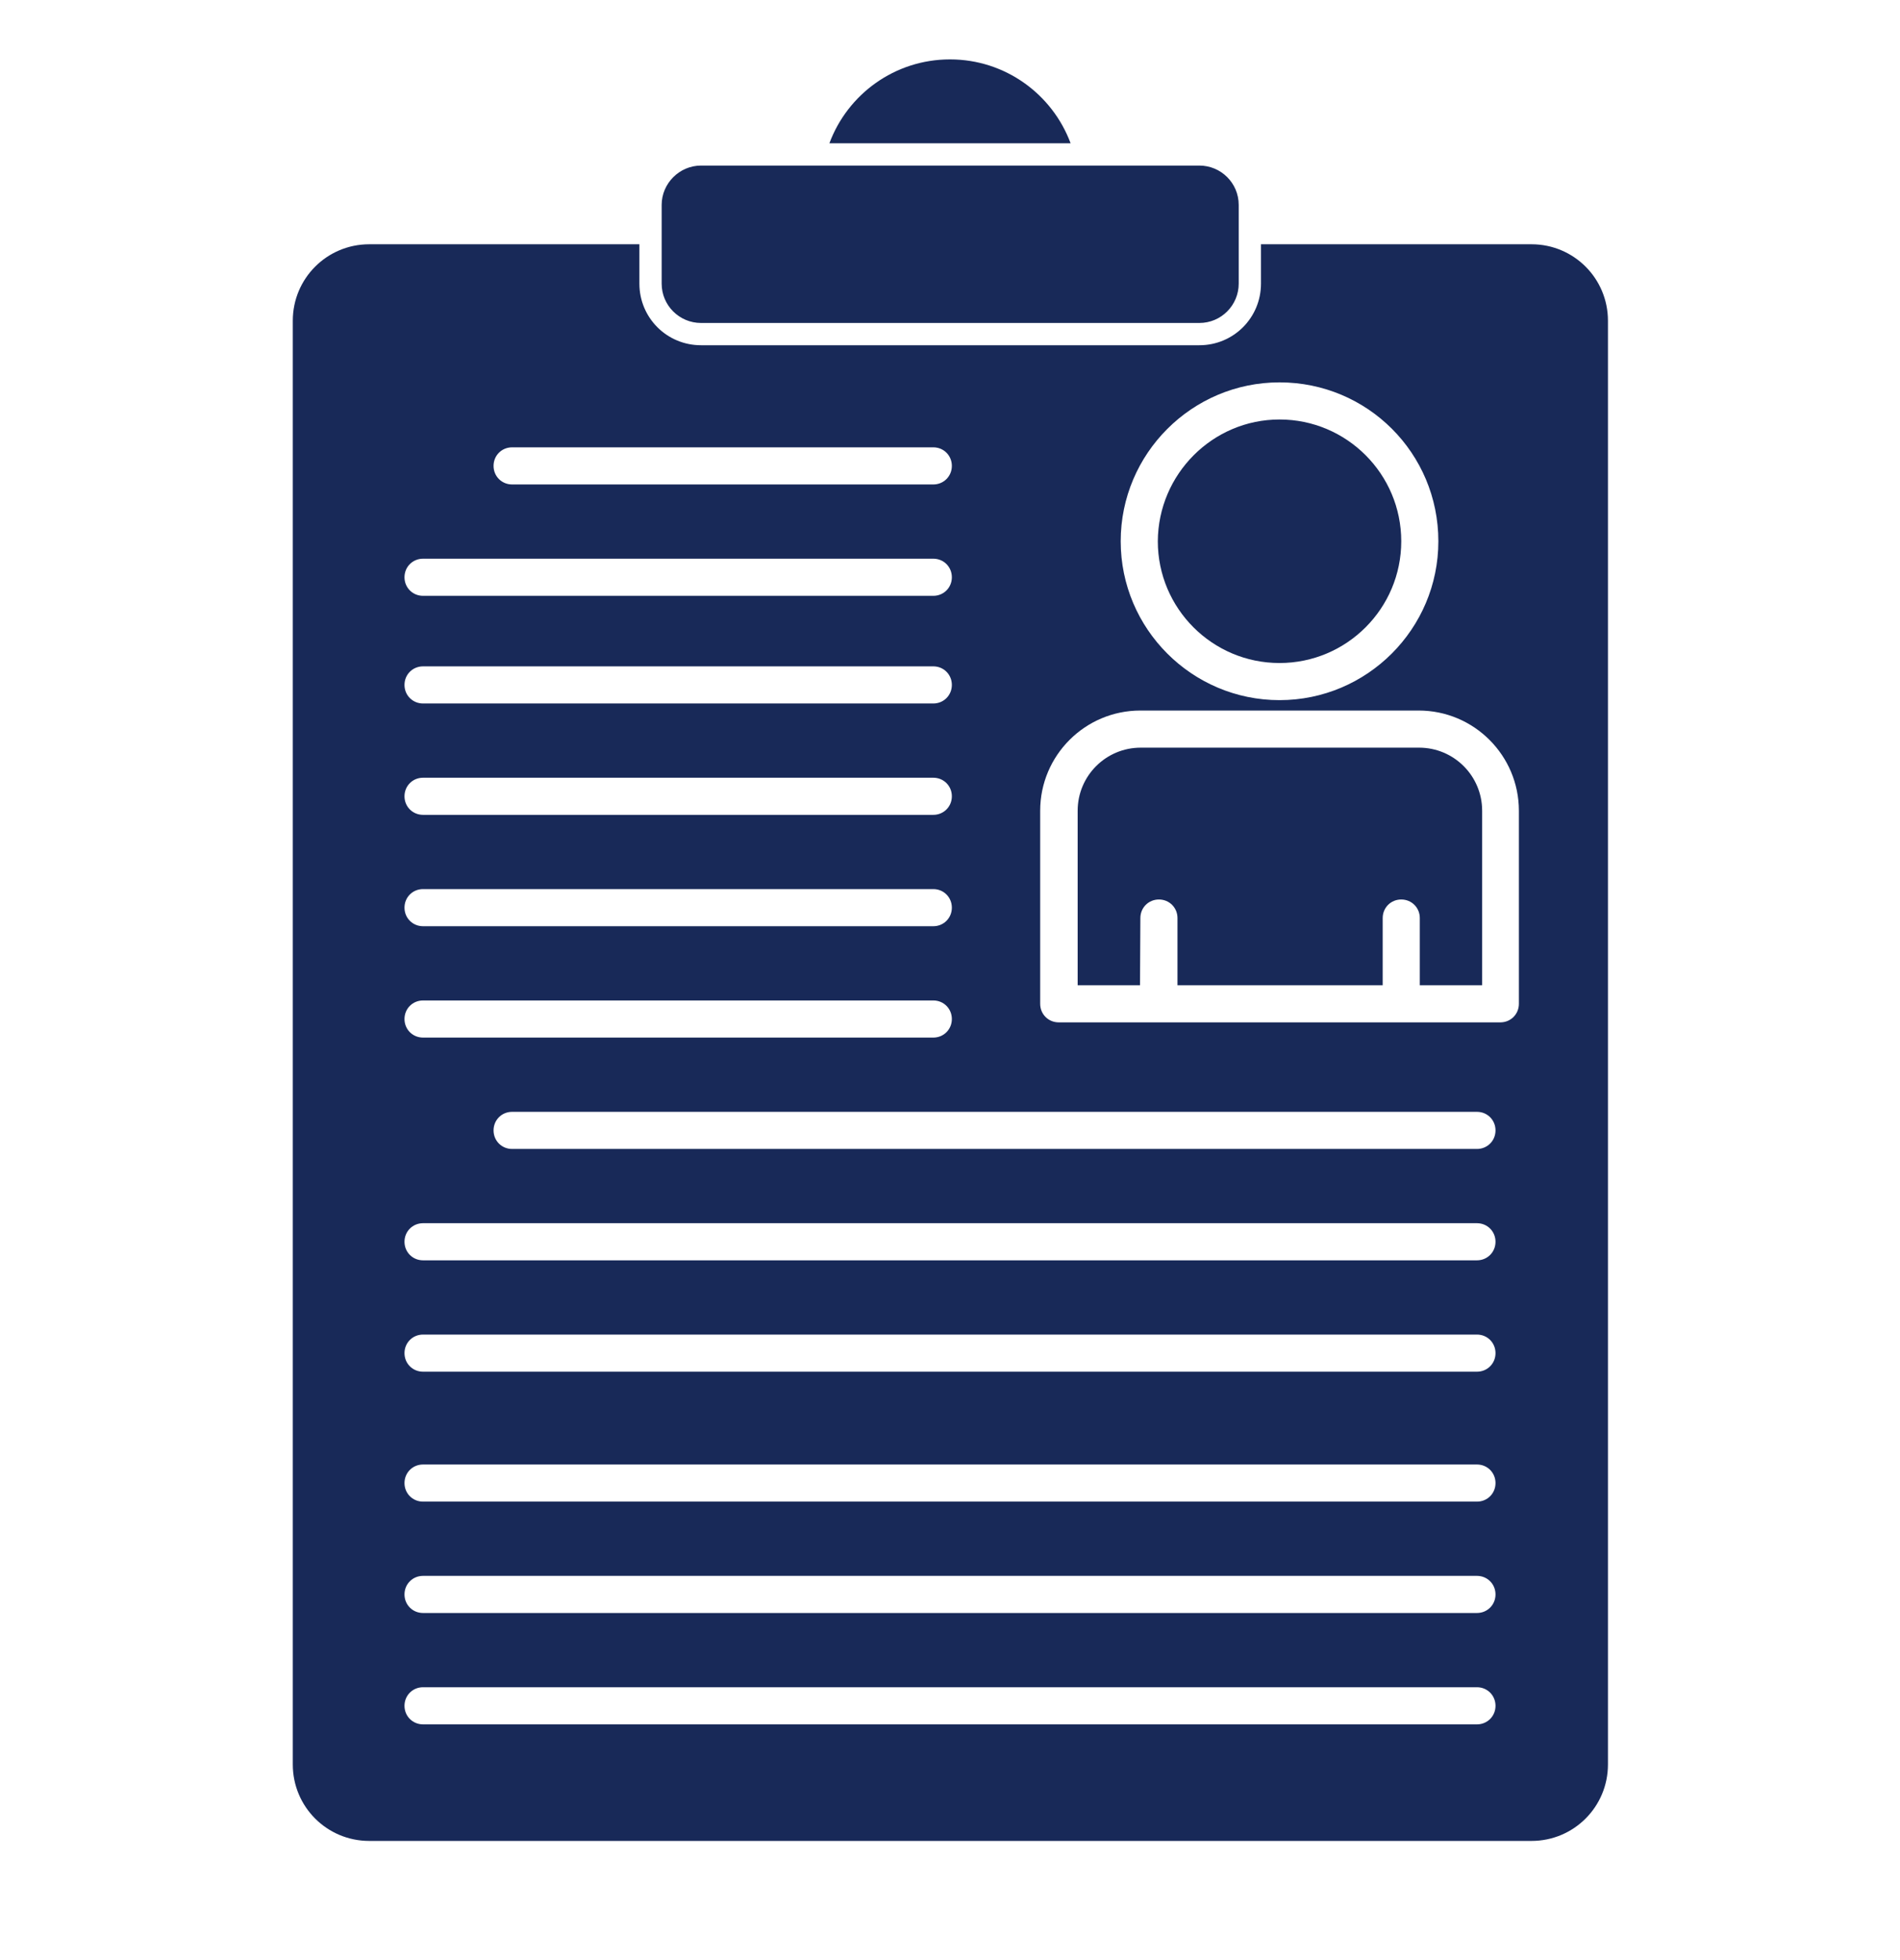 <?xml version="1.0" encoding="utf-8"?>
<!-- Generator: Adobe Illustrator 27.6.1, SVG Export Plug-In . SVG Version: 6.00 Build 0)  -->
<svg version="1.1" id="Layer_1" xmlns:serif="http://www.serif.com/"
	 xmlns="http://www.w3.org/2000/svg" xmlns:xlink="http://www.w3.org/1999/xlink" x="0px" y="0px" viewBox="0 0 512 528"
	 style="enable-background:new 0 0 512 528;" xml:space="preserve">
<style type="text/css">
	.st0{fill-rule:evenodd;clip-rule:evenodd;fill:#182958;}
</style>
<g transform="matrix(1,0,0,1,-1686,0)">
	<g>
		<path class="st0" d="M2025.8,65.8v10.6c0,9.2-7.4,16.6-16.6,16.6h-134.3c-9.2,0-16.6-7.4-16.6-16.6V65.8h-72.8
			c-11.4,0-20.6,9.2-20.6,20.6v388.9c0,11.4,9.2,20.6,20.6,20.6h313.2c11.4,0,20.6-9.2,20.6-20.6V86.4c0-11.4-9.2-20.6-20.6-20.6
			H2025.8z M1800,464.5h284c2.8,0,5-2.2,5-5s-2.2-5-5-5h-284c-2.8,0-5,2.2-5,5S1797.2,464.5,1800,464.5z M1800,434.5h284
			c2.8,0,5-2.2,5-5s-2.2-5-5-5h-284c-2.8,0-5,2.2-5,5S1797.2,434.5,1800,434.5z M1800,404.5h284c2.8,0,5-2.2,5-5s-2.2-5-5-5h-284
			c-2.8,0-5,2.2-5,5S1797.2,404.5,1800,404.5z M1800,369.5h284c2.8,0,5-2.2,5-5s-2.2-5-5-5h-284c-2.8,0-5,2.2-5,5
			S1797.2,369.5,1800,369.5z M1800,339.5h284c2.8,0,5-2.2,5-5s-2.2-5-5-5h-284c-2.8,0-5,2.2-5,5S1797.2,339.5,1800,339.5z
			 M1824,309.5h260c2.8,0,5-2.2,5-5s-2.2-5-5-5h-260c-2.8,0-5,2.2-5,5S1821.2,309.5,1824,309.5z M1800,279.5h137.5c2.8,0,5-2.2,5-5
			s-2.2-5-5-5H1800c-2.8,0-5,2.2-5,5S1797.2,279.5,1800,279.5z M2095.3,218.4c0-14.9-12.1-27-27-27h-75c-14.9,0-27,12.1-27,27v52
			c0,2.8,2.2,5,5,5h119c2.8,0,5-2.2,5-5V218.4z M1993.2,265.4h-16.8v-47c0-9.4,7.6-17,17-17h75c9.4,0,17,7.6,17,17v47h-16.8v-18.1
			c0-2.8-2.2-5-5-5s-5,2.2-5,5v18.1h-55.3v-18.1c0-2.8-2.2-5-5-5s-5,2.2-5,5L1993.2,265.4L1993.2,265.4z M1800,249.5h137.5
			c2.8,0,5-2.2,5-5s-2.2-5-5-5H1800c-2.8,0-5,2.2-5,5S1797.2,249.5,1800,249.5z M1800,219.5h137.5c2.8,0,5-2.2,5-5s-2.2-5-5-5H1800
			c-2.8,0-5,2.2-5,5S1797.2,219.5,1800,219.5z M1800,189.5h137.5c2.8,0,5-2.2,5-5s-2.2-5-5-5H1800c-2.8,0-5,2.2-5,5
			S1797.2,189.5,1800,189.5z M2030.8,103c-23.6,0-42.8,19.2-42.8,42.8s19.2,42.8,42.8,42.8s42.8-19.2,42.8-42.8
			C2073.6,122.1,2054.5,103,2030.8,103z M2030.8,113c18.1,0,32.8,14.7,32.8,32.8s-14.7,32.8-32.8,32.8s-32.8-14.7-32.8-32.8
			C1998.1,127.7,2012.8,113,2030.8,113z M1800,160.5h137.5c2.8,0,5-2.2,5-5s-2.2-5-5-5H1800c-2.8,0-5,2.2-5,5
			S1797.2,160.5,1800,160.5z M1824,130.5h113.5c2.8,0,5-2.2,5-5s-2.2-5-5-5H1824c-2.8,0-5,2.2-5,5S1821.2,130.5,1824,130.5z
			 M2019.8,55.2c0-5.9-4.8-10.6-10.6-10.6h-134.3c-5.8,0-10.6,4.8-10.6,10.6v21.2c0,5.9,4.8,10.6,10.6,10.6h134.3
			c5.9,0,10.6-4.8,10.6-10.6V55.2z M1909.5,38.6c4.9-13.2,17.6-22.6,32.5-22.6s27.6,9.4,32.5,22.6H1909.5z"/>
	</g>
</g>
</svg>
